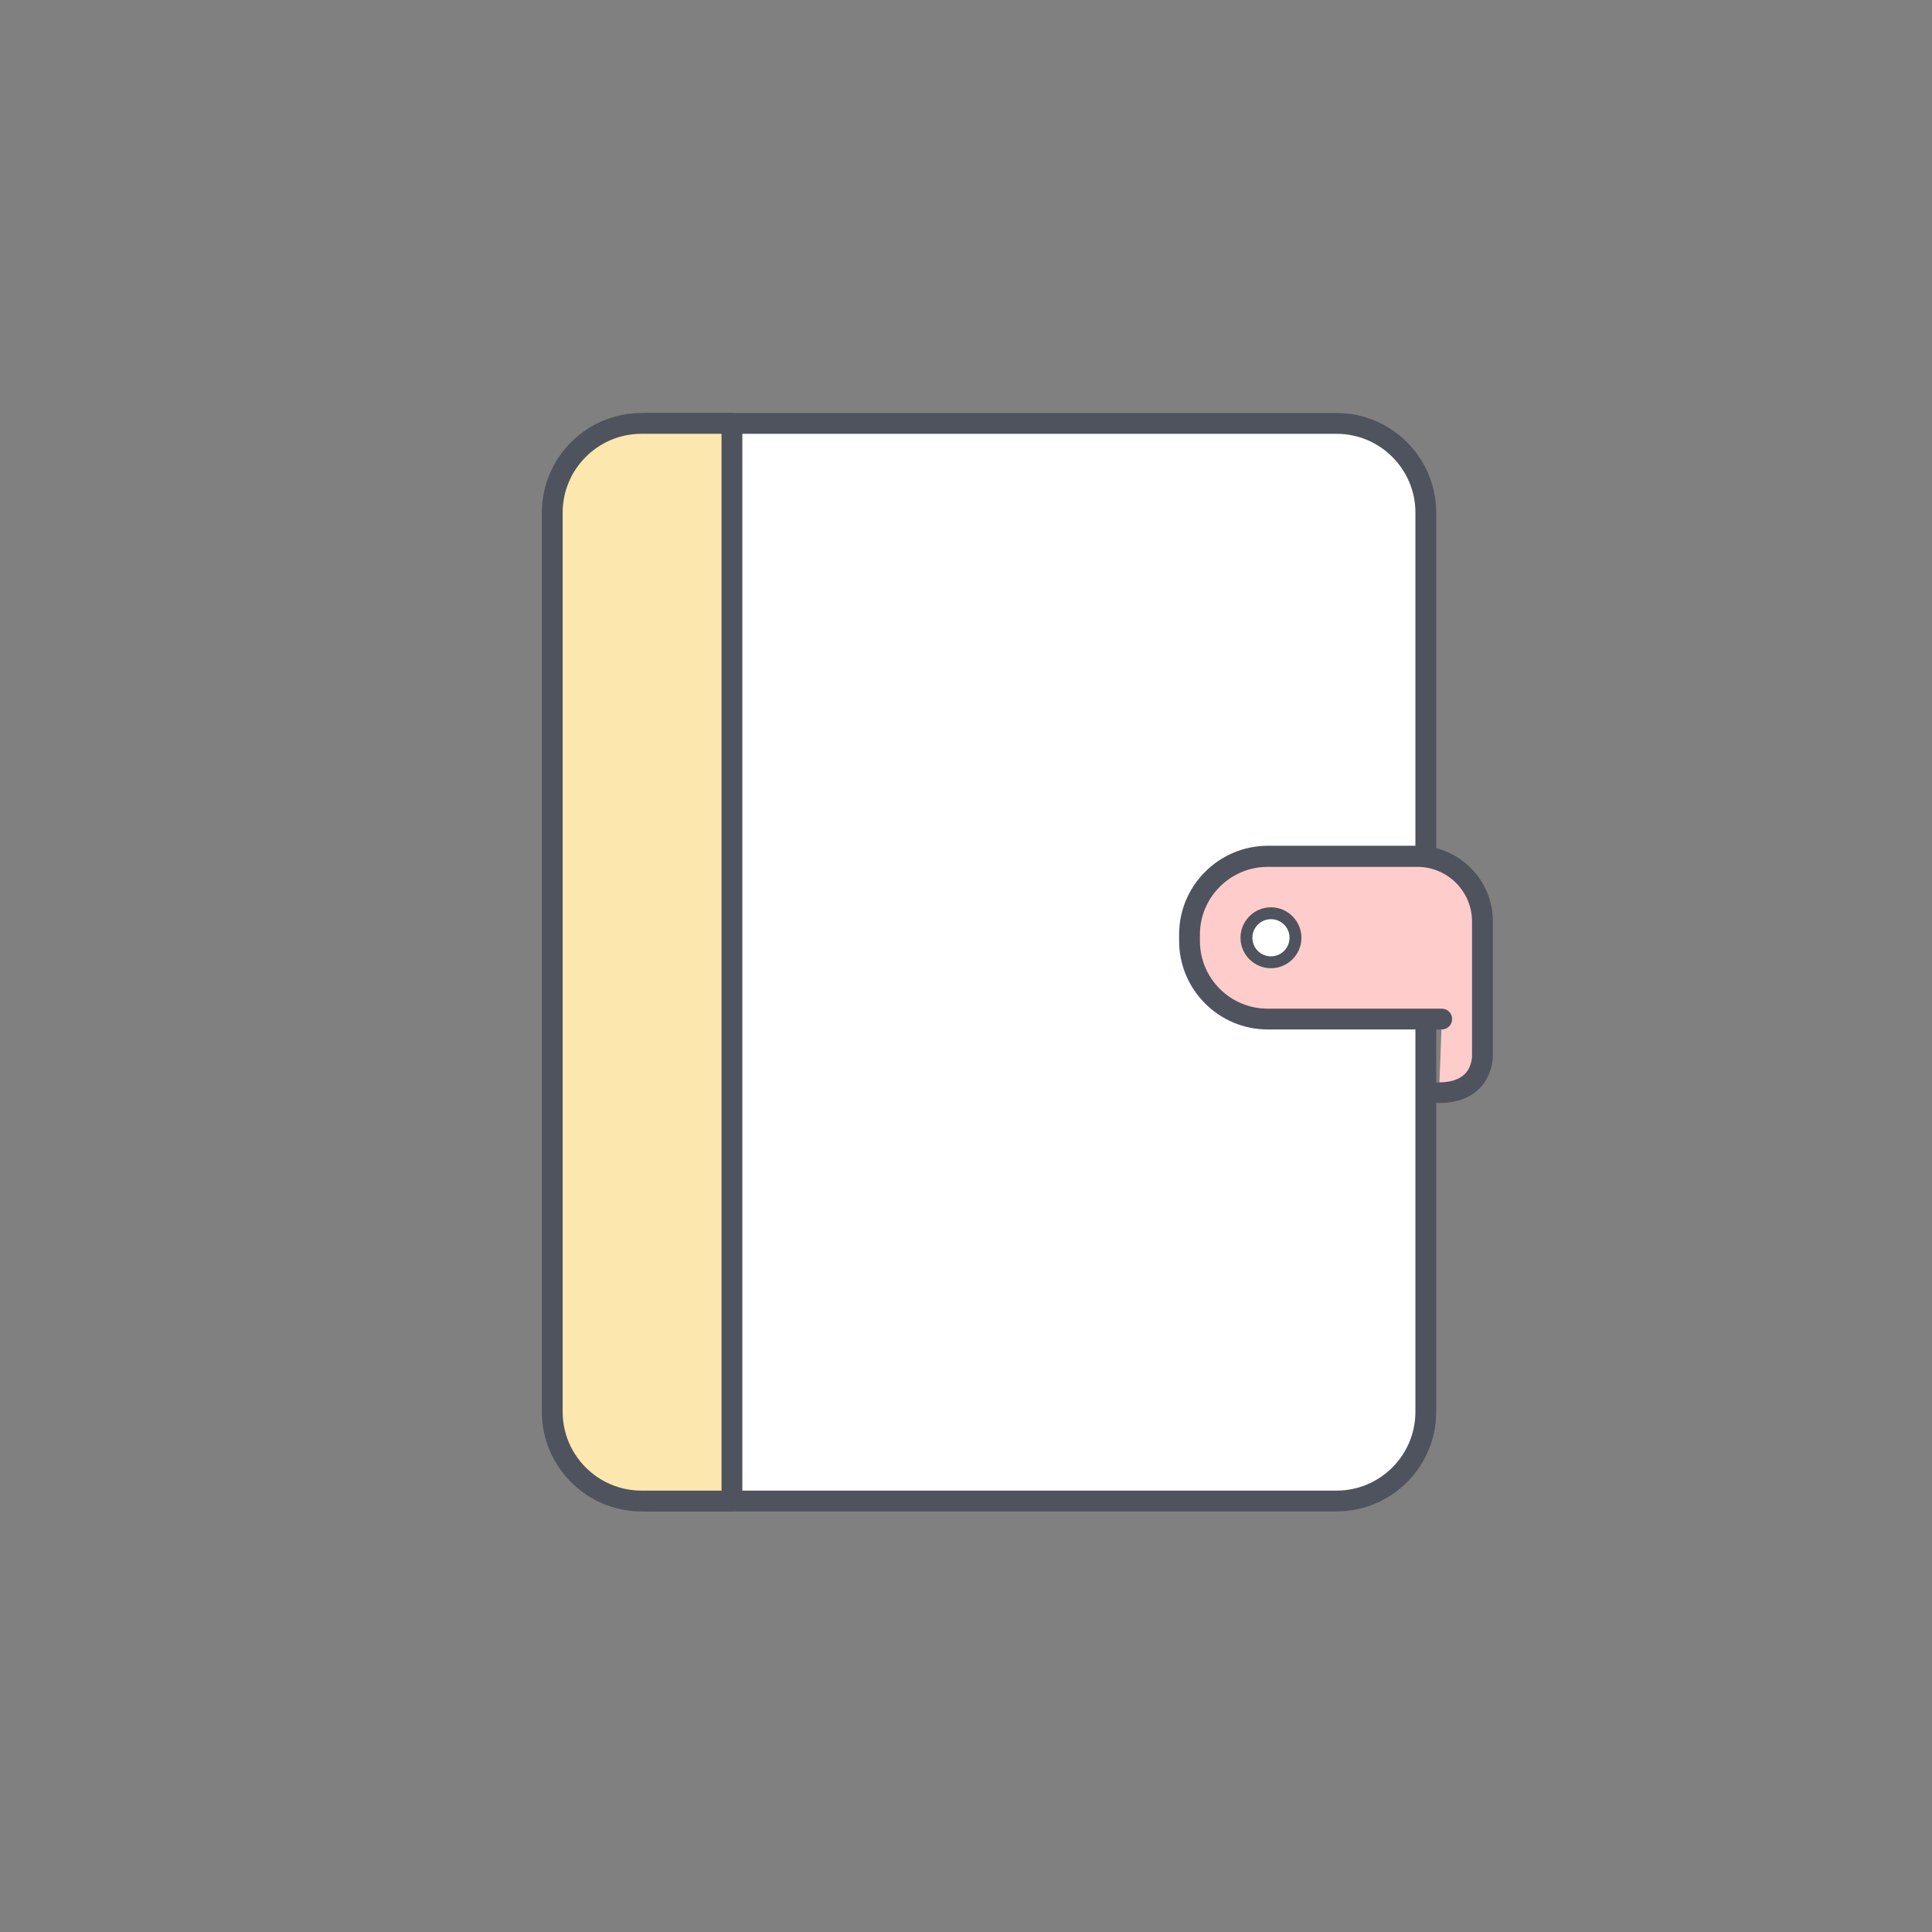<?xml version="1.0" encoding="UTF-8"?><svg id="Layer_2" xmlns="http://www.w3.org/2000/svg" viewBox="0 0 130 130"><rect x="0" y="0" width="130" height="130" fill="#808080" stroke="none"/><defs><style>.cls-1{fill:#fff;}.cls-2{fill:#fcc;}.cls-3{fill:#fce7af;}.cls-4{fill:#4f535e;}</style></defs><g><rect class="cls-1" x="37.71" y="28.49" width="58.23" height="72.51" rx="6" ry="6"/><path class="cls-4" d="M89.94,101.7H43.71c-3.69,0-6.7-3.01-6.7-6.7V34.49c0-3.69,3.01-6.7,6.7-6.7h46.23c3.69,0,6.7,3.01,6.7,6.7v60.51c0,3.69-3.01,6.7-6.7,6.7ZM43.71,29.19c-2.92,0-5.3,2.38-5.3,5.3v60.51c0,2.92,2.38,5.3,5.3,5.3h46.23c2.92,0,5.3-2.38,5.3-5.3V34.49c0-2.92-2.38-5.3-5.3-5.3H43.71Z"/></g><g><path class="cls-3" d="M43.16,28.49h6.09V101h-6.09c-3.31,0-6-2.69-6-6V34.49c0-3.31,2.69-6,6-6Z"/><path class="cls-4" d="M49.25,101.7h-6.09c-3.69,0-6.7-3.01-6.7-6.7V34.49c0-3.69,3.01-6.7,6.7-6.7h6.09c.39,0,.7,.31,.7,.7V101c0,.39-.31,.7-.7,.7Zm-6.09-72.51c-2.92,0-5.3,2.38-5.3,5.3v60.51c0,2.92,2.38,5.3,5.3,5.3h5.39V29.19h-5.39Z"/></g><g><g><path class="cls-2" d="M97.02,68.58h-11.71c-2.9,0-5.26-2.35-5.26-5.26v-.44c0-2.89,2.33-5.24,5.22-5.26h10.11c2.42,0,4.38,1.96,4.38,4.38v8.95s.15,2.58-2.93,2.58"/><path class="cls-4" d="M96.82,74.23c-.39,0-.7-.31-.7-.7s.31-.7,.7-.7c.8,0,1.39-.2,1.76-.58,.5-.52,.47-1.25,.47-1.26v-8.98c0-2.03-1.65-3.68-3.68-3.68h-10.11c-2.49,.02-4.52,2.06-4.52,4.55v.44c0,2.51,2.04,4.55,4.56,4.55h11.71c.39,0,.7,.31,.7,.7s-.31,.7-.7,.7h-11.71c-3.28,0-5.96-2.67-5.96-5.96v-.44c0-3.26,2.65-5.93,5.92-5.96h10.11c2.8,0,5.08,2.28,5.08,5.08v8.95c0,.09,.05,1.3-.85,2.25-.65,.68-1.58,1.03-2.79,1.03Z"/></g><g><circle class="cls-1" cx="85.52" cy="63.1" r="1.65"/><path class="cls-4" d="M85.52,65.15c-1.13,0-2.05-.92-2.05-2.05s.92-2.05,2.05-2.05,2.05,.92,2.05,2.05-.92,2.05-2.05,2.05Zm0-3.3c-.69,0-1.25,.56-1.25,1.25s.56,1.25,1.25,1.25,1.25-.56,1.25-1.25-.56-1.25-1.25-1.25Z"/></g></g></svg>